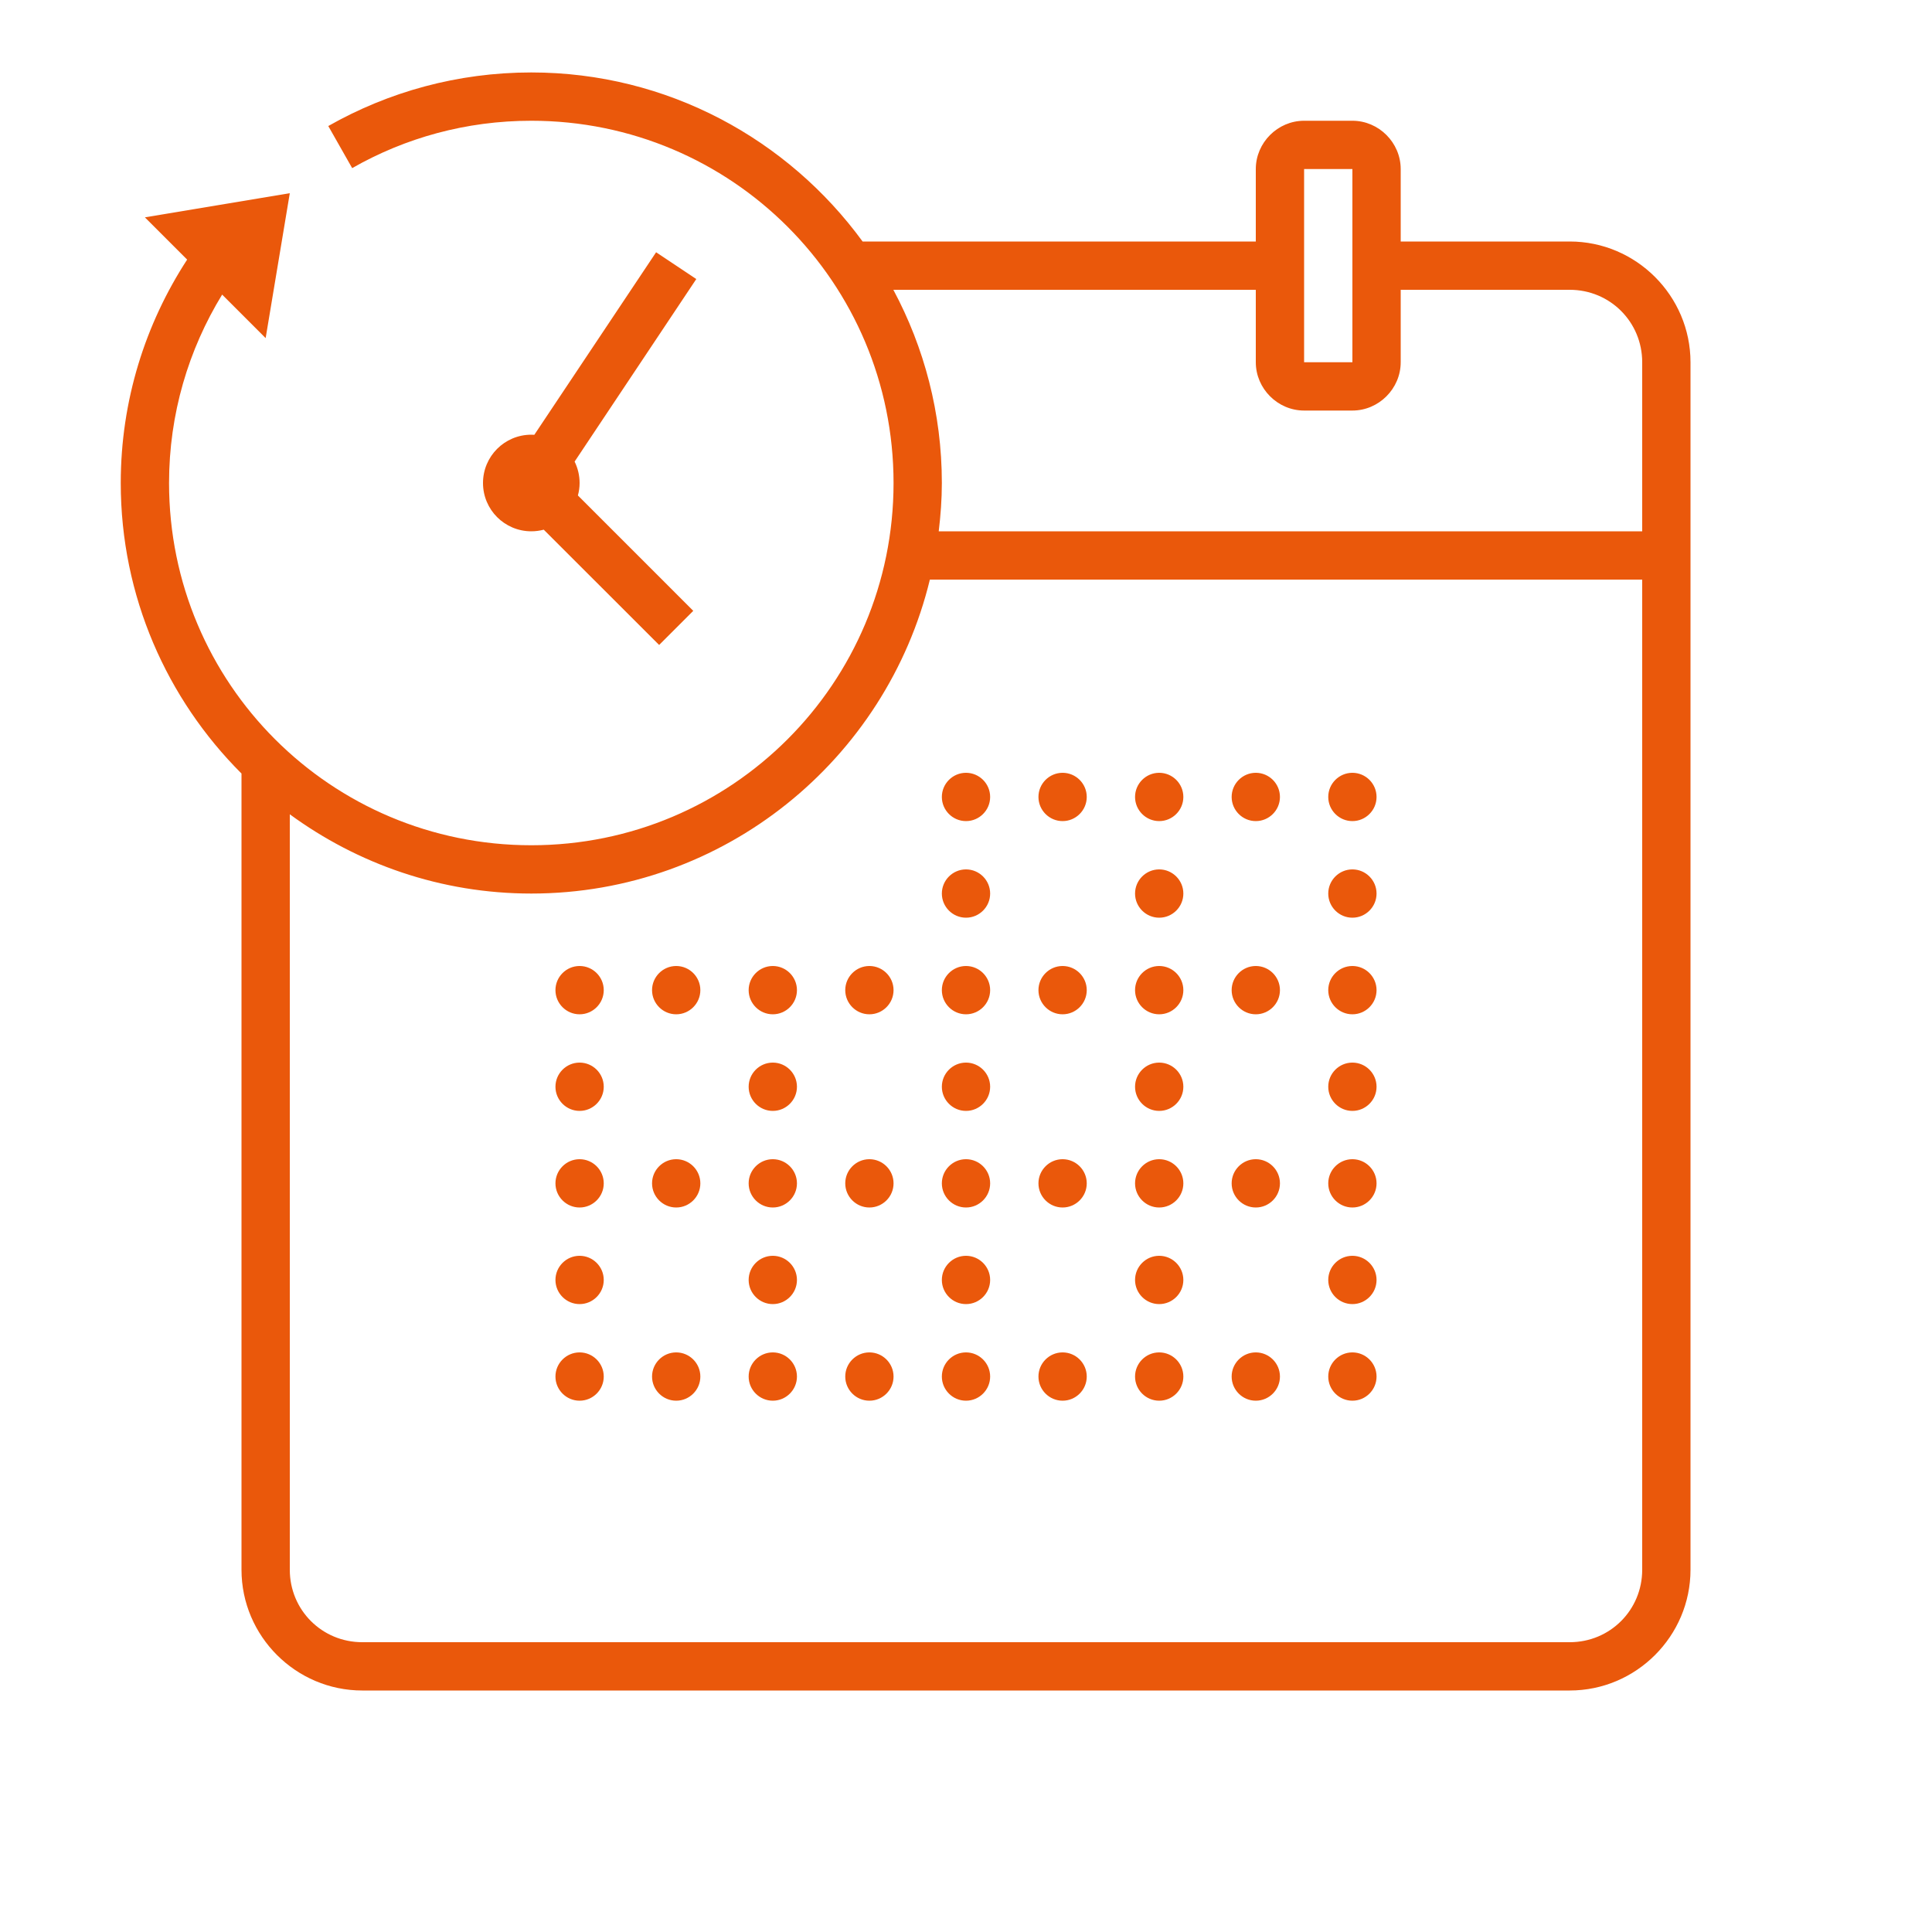 <svg width="60" height="60" viewBox="0 0 60 60" fill="none" xmlns="http://www.w3.org/2000/svg">
<path d="M16.5 2.25C14.209 2.25 12.056 2.856 10.195 3.914L10.937 5.221C12.58 4.283 14.473 3.75 16.5 3.75C22.723 3.75 27.75 8.777 27.75 15C27.75 21.223 22.723 26.25 16.5 26.25C10.277 26.25 5.25 21.223 5.25 15C5.25 12.852 5.856 10.854 6.899 9.149L8.25 10.5L9 6L4.5 6.75L5.812 8.062C4.512 10.06 3.75 12.442 3.75 15C3.75 18.521 5.186 21.712 7.5 24.023V48.75C7.5 50.812 9.188 52.5 11.25 52.5H48.75C50.812 52.5 52.5 50.812 52.5 48.75V11.25C52.5 9.188 50.812 7.5 48.75 7.5H43.5V5.25C43.5 4.43 42.82 3.75 42 3.75H40.5C39.68 3.75 39 4.43 39 5.25V7.5H26.789C24.469 4.324 20.727 2.25 16.5 2.25ZM40.5 5.25H42V11.25H40.5V5.25ZM20.376 7.834L16.594 13.503C16.564 13.503 16.532 13.5 16.5 13.5C15.671 13.5 15 14.171 15 15C15 15.829 15.671 16.5 16.5 16.5C16.632 16.5 16.761 16.482 16.887 16.45L20.47 20.03L21.53 18.97L17.947 15.387C17.982 15.261 18 15.132 18 15C18 14.769 17.947 14.543 17.845 14.335L21.624 8.666L20.376 7.834ZM27.744 9H39V11.25C39 12.07 39.68 12.75 40.5 12.75H42C42.82 12.75 43.5 12.07 43.5 11.25V9H48.75C50.001 9 51 9.999 51 11.25V16.5H29.153C29.212 16.008 29.25 15.51 29.25 15C29.25 12.832 28.702 10.79 27.744 9ZM28.878 18H51V48.75C51 50.001 50.001 51 48.75 51H11.25C9.999 51 9 50.001 9 48.75V25.289C11.106 26.83 13.693 27.75 16.5 27.75C22.497 27.75 27.524 23.587 28.878 18ZM30 24C29.587 24 29.25 24.337 29.25 24.75C29.25 25.163 29.587 25.5 30 25.5C30.413 25.5 30.75 25.163 30.75 24.75C30.75 24.337 30.413 24 30 24ZM33 24C32.587 24 32.25 24.337 32.25 24.75C32.25 25.163 32.587 25.5 33 25.5C33.413 25.5 33.75 25.163 33.75 24.75C33.75 24.337 33.413 24 33 24ZM36 24C35.587 24 35.25 24.337 35.25 24.75C35.25 25.163 35.587 25.5 36 25.5C36.413 25.5 36.75 25.163 36.75 24.75C36.75 24.337 36.413 24 36 24ZM39 24C38.587 24 38.25 24.337 38.25 24.75C38.25 25.163 38.587 25.5 39 25.5C39.413 25.5 39.75 25.163 39.75 24.75C39.75 24.337 39.413 24 39 24ZM42 24C41.587 24 41.25 24.337 41.25 24.75C41.25 25.163 41.587 25.5 42 25.5C42.413 25.5 42.75 25.163 42.75 24.75C42.75 24.337 42.413 24 42 24ZM30 27C29.587 27 29.25 27.337 29.25 27.75C29.25 28.163 29.587 28.5 30 28.5C30.413 28.5 30.75 28.163 30.75 27.75C30.75 27.337 30.413 27 30 27ZM36 27C35.587 27 35.25 27.337 35.25 27.75C35.25 28.163 35.587 28.5 36 28.5C36.413 28.5 36.75 28.163 36.75 27.75C36.75 27.337 36.413 27 36 27ZM42 27C41.587 27 41.25 27.337 41.25 27.75C41.25 28.163 41.587 28.5 42 28.5C42.413 28.5 42.75 28.163 42.75 27.75C42.75 27.337 42.413 27 42 27ZM18 30C17.587 30 17.25 30.337 17.25 30.75C17.25 31.163 17.587 31.5 18 31.5C18.413 31.5 18.75 31.163 18.75 30.75C18.75 30.337 18.413 30 18 30ZM21 30C20.587 30 20.25 30.337 20.25 30.75C20.25 31.163 20.587 31.5 21 31.5C21.413 31.5 21.75 31.163 21.75 30.75C21.75 30.337 21.413 30 21 30ZM24 30C23.587 30 23.25 30.337 23.25 30.75C23.25 31.163 23.587 31.5 24 31.5C24.413 31.5 24.75 31.163 24.75 30.75C24.75 30.337 24.413 30 24 30ZM27 30C26.587 30 26.25 30.337 26.25 30.75C26.25 31.163 26.587 31.5 27 31.5C27.413 31.5 27.75 31.163 27.75 30.75C27.75 30.337 27.413 30 27 30ZM30 30C29.587 30 29.25 30.337 29.25 30.75C29.25 31.163 29.587 31.5 30 31.5C30.413 31.5 30.75 31.163 30.75 30.75C30.75 30.337 30.413 30 30 30ZM33 30C32.587 30 32.25 30.337 32.25 30.75C32.25 31.163 32.587 31.5 33 31.5C33.413 31.5 33.75 31.163 33.75 30.75C33.75 30.337 33.413 30 33 30ZM36 30C35.587 30 35.25 30.337 35.25 30.75C35.25 31.163 35.587 31.5 36 31.5C36.413 31.5 36.75 31.163 36.75 30.75C36.75 30.337 36.413 30 36 30ZM39 30C38.587 30 38.25 30.337 38.25 30.75C38.25 31.163 38.587 31.5 39 31.5C39.413 31.5 39.75 31.163 39.75 30.75C39.75 30.337 39.413 30 39 30ZM42 30C41.587 30 41.25 30.337 41.25 30.75C41.25 31.163 41.587 31.5 42 31.5C42.413 31.5 42.75 31.163 42.75 30.75C42.75 30.337 42.413 30 42 30ZM18 33C17.587 33 17.25 33.337 17.25 33.75C17.25 34.163 17.587 34.5 18 34.5C18.413 34.5 18.75 34.163 18.75 33.75C18.75 33.337 18.413 33 18 33ZM24 33C23.587 33 23.25 33.337 23.25 33.75C23.25 34.163 23.587 34.5 24 34.5C24.413 34.5 24.75 34.163 24.75 33.75C24.75 33.337 24.413 33 24 33ZM30 33C29.587 33 29.25 33.337 29.25 33.75C29.25 34.163 29.587 34.5 30 34.5C30.413 34.5 30.75 34.163 30.75 33.75C30.75 33.337 30.413 33 30 33ZM36 33C35.587 33 35.25 33.337 35.25 33.75C35.25 34.163 35.587 34.5 36 34.5C36.413 34.5 36.75 34.163 36.75 33.75C36.75 33.337 36.413 33 36 33ZM42 33C41.587 33 41.25 33.337 41.25 33.75C41.25 34.163 41.587 34.5 42 34.5C42.413 34.5 42.75 34.163 42.75 33.75C42.75 33.337 42.413 33 42 33ZM18 36C17.587 36 17.25 36.337 17.25 36.75C17.25 37.163 17.587 37.5 18 37.5C18.413 37.5 18.75 37.163 18.75 36.75C18.75 36.337 18.413 36 18 36ZM21 36C20.587 36 20.25 36.337 20.25 36.75C20.25 37.163 20.587 37.5 21 37.5C21.413 37.5 21.75 37.163 21.75 36.75C21.75 36.337 21.413 36 21 36ZM24 36C23.587 36 23.25 36.337 23.25 36.75C23.25 37.163 23.587 37.5 24 37.5C24.413 37.5 24.75 37.163 24.75 36.75C24.75 36.337 24.413 36 24 36ZM27 36C26.587 36 26.25 36.337 26.25 36.75C26.25 37.163 26.587 37.5 27 37.5C27.413 37.5 27.75 37.163 27.75 36.75C27.75 36.337 27.413 36 27 36ZM30 36C29.587 36 29.25 36.337 29.25 36.75C29.25 37.163 29.587 37.5 30 37.5C30.413 37.5 30.75 37.163 30.75 36.75C30.75 36.337 30.413 36 30 36ZM33 36C32.587 36 32.25 36.337 32.25 36.75C32.25 37.163 32.587 37.5 33 37.5C33.413 37.5 33.75 37.163 33.75 36.75C33.75 36.337 33.413 36 33 36ZM36 36C35.587 36 35.25 36.337 35.25 36.75C35.25 37.163 35.587 37.5 36 37.5C36.413 37.5 36.75 37.163 36.75 36.75C36.75 36.337 36.413 36 36 36ZM39 36C38.587 36 38.25 36.337 38.25 36.75C38.25 37.163 38.587 37.5 39 37.5C39.413 37.5 39.75 37.163 39.75 36.75C39.75 36.337 39.413 36 39 36ZM42 36C41.587 36 41.25 36.337 41.25 36.75C41.25 37.163 41.587 37.5 42 37.5C42.413 37.5 42.75 37.163 42.75 36.75C42.75 36.337 42.413 36 42 36ZM18 39C17.587 39 17.25 39.337 17.25 39.75C17.25 40.163 17.587 40.5 18 40.5C18.413 40.5 18.75 40.163 18.75 39.75C18.75 39.337 18.413 39 18 39ZM24 39C23.587 39 23.25 39.337 23.25 39.75C23.25 40.163 23.587 40.5 24 40.5C24.413 40.5 24.75 40.163 24.75 39.75C24.75 39.337 24.413 39 24 39ZM30 39C29.587 39 29.25 39.337 29.25 39.75C29.25 40.163 29.587 40.5 30 40.5C30.413 40.5 30.75 40.163 30.75 39.75C30.75 39.337 30.413 39 30 39ZM36 39C35.587 39 35.25 39.337 35.25 39.75C35.25 40.163 35.587 40.5 36 40.5C36.413 40.5 36.75 40.163 36.75 39.75C36.75 39.337 36.413 39 36 39ZM42 39C41.587 39 41.25 39.337 41.25 39.75C41.25 40.163 41.587 40.5 42 40.5C42.413 40.5 42.75 40.163 42.75 39.75C42.75 39.337 42.413 39 42 39ZM18 42C17.587 42 17.25 42.337 17.25 42.75C17.25 43.163 17.587 43.5 18 43.5C18.413 43.5 18.75 43.163 18.75 42.75C18.75 42.337 18.413 42 18 42ZM21 42C20.587 42 20.25 42.337 20.25 42.75C20.25 43.163 20.587 43.5 21 43.5C21.413 43.5 21.75 43.163 21.75 42.75C21.75 42.337 21.413 42 21 42ZM24 42C23.587 42 23.25 42.337 23.25 42.75C23.25 43.163 23.587 43.5 24 43.5C24.413 43.5 24.75 43.163 24.75 42.75C24.75 42.337 24.413 42 24 42ZM27 42C26.587 42 26.25 42.337 26.25 42.75C26.25 43.163 26.587 43.5 27 43.5C27.413 43.5 27.75 43.163 27.75 42.75C27.75 42.337 27.413 42 27 42ZM30 42C29.587 42 29.25 42.337 29.25 42.75C29.25 43.163 29.587 43.5 30 43.5C30.413 43.5 30.75 43.163 30.75 42.75C30.75 42.337 30.413 42 30 42ZM33 42C32.587 42 32.25 42.337 32.25 42.75C32.25 43.163 32.587 43.5 33 43.5C33.413 43.5 33.75 43.163 33.75 42.75C33.75 42.337 33.413 42 33 42ZM36 42C35.587 42 35.25 42.337 35.25 42.75C35.25 43.163 35.587 43.5 36 43.5C36.413 43.5 36.75 43.163 36.75 42.75C36.75 42.337 36.413 42 36 42ZM39 42C38.587 42 38.25 42.337 38.25 42.75C38.25 43.163 38.587 43.5 39 43.5C39.413 43.5 39.75 43.163 39.75 42.75C39.75 42.337 39.413 42 39 42ZM42 42C41.587 42 41.25 42.337 41.25 42.75C41.25 43.163 41.587 43.5 42 43.5C42.413 43.5 42.75 43.163 42.75 42.75C42.75 42.337 42.413 42 42 42Z" fill="#EA580B"/>
</svg>
